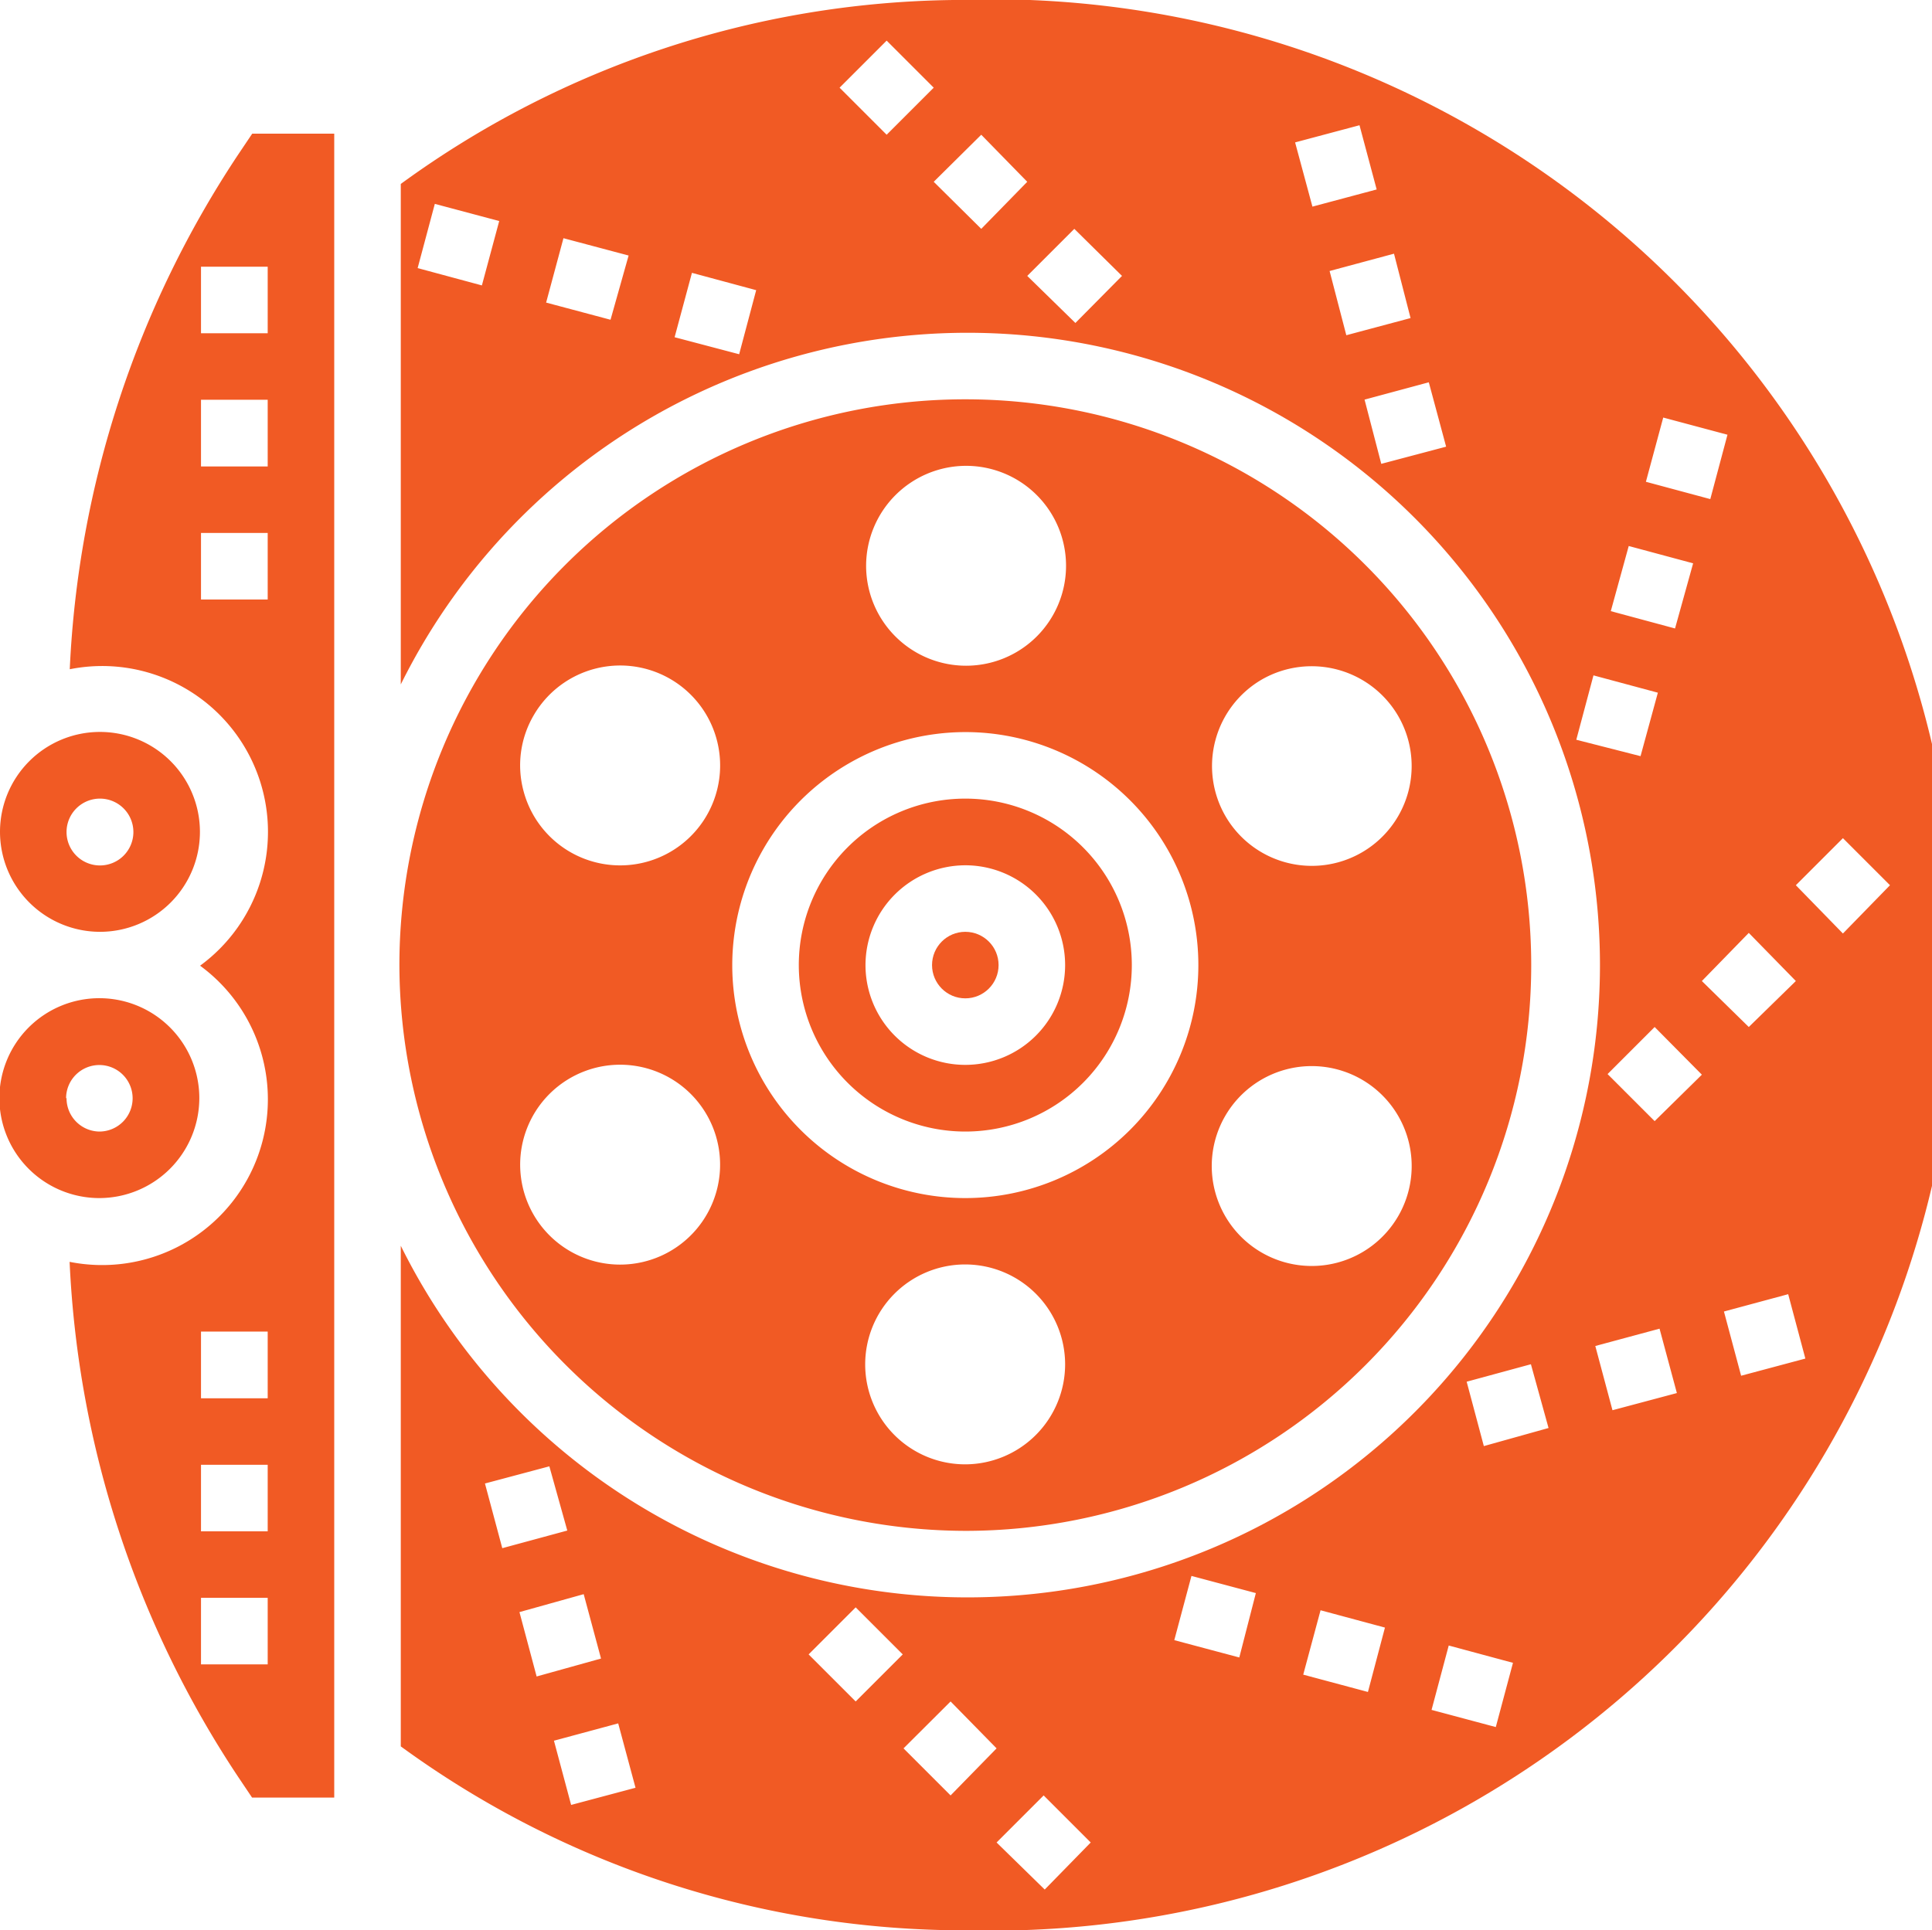 <svg xmlns="http://www.w3.org/2000/svg" viewBox="0 0 126.01 125.92"><defs><style>.cls-1{fill:#f15a24;}</style></defs><title>Ativo 10</title><g id="Camada_2" data-name="Camada 2"><g id="Camada_1-2" data-name="Camada 1"><path class="cls-1" d="M13,71.64a6.52,6.52,0,1,0-6.52,6.52A6.53,6.53,0,0,0,13,71.64Zm-8.69,0a2.17,2.17,0,1,1,2.17,2.18A2.17,2.17,0,0,1,4.34,71.64Z"/><path class="cls-1" d="M6.51,60.79A6.52,6.52,0,1,0,0,54.28,6.53,6.53,0,0,0,6.51,60.79Zm0-8.69a2.18,2.18,0,1,1-2.17,2.18A2.18,2.18,0,0,1,6.51,52.1Z"/><path class="cls-1" d="M15.55,10.06a66.05,66.05,0,0,0-11,33.6,10.82,10.82,0,0,1,2.06-.21A10.82,10.82,0,0,1,13.05,63,10.81,10.81,0,0,1,4.54,82.32a66.12,66.12,0,0,0,11,33.61l.9,1.34H21.8V8.72H16.45Zm1.91,98.52H13.11v-4.34h4.35Zm0-8.68H13.11V95.56h4.35Zm0-8.68H13.11V86.87h4.35Zm0-52.11H13.11V34.77h4.35Zm0-8.68H13.11V26.08h4.35Zm0-8.69H13.11V17.4h4.35Z"/><path class="cls-1" d="M62.2,0A62.36,62.36,0,0,0,26.14,12V44.65a41.25,41.25,0,1,1,0,36.62v32.66a62.38,62.38,0,0,0,36.91,12A63,63,0,1,0,62.2,0ZM31.43,18.62l-4.19-1.13,1.12-4.19,4.2,1.12Zm.2,78.16,4.2-1.12L37,99.85,32.76,101Zm2.25,8.39L38.07,104l1.13,4.2L35,109.37Zm3.37,12.58-1.12-4.19,4.19-1.13,1.13,4.2ZM55.81,111l-3.07-3.07,3.07-3.07,3.07,3.07ZM62,117.13l-3.07-3.07L62,111,65,114.06Zm6.14,6.14L65,120.2l3.07-3.07,3.07,3.07Zm12.69-15.14L76.59,107l1.12-4.19,4.2,1.12Zm8.39,2.25L85,109.25l1.13-4.2,4.2,1.13Zm19.26-83.14,4.19,1.12-1.12,4.2-4.2-1.13Zm-2.25,8.38,4.2,1.13L109.25,41l-4.19-1.13ZM39.82,20.86l-4.2-1.12,1.13-4.2L41,16.67Zm8.39,2.25L44,22l1.13-4.2,4.19,1.13ZM54.76,5.72l3.07-3.07L60.9,5.72,57.83,8.79ZM64,14.93,60.9,11.86,64,8.79,67,11.86Zm6.14,6.14L67,18l3.07-3.07L73.18,18ZM84.47,9.29l4.2-1.12,1.12,4.19L85.6,13.48Zm2.25,8.39,4.2-1.13L92,20.75l-4.19,1.12Zm3.37,12.58L89,26.07l4.19-1.13,1.13,4.2Zm12.72,18,1.12-4.2,4.2,1.13L107,49.33Zm-5.25,64.41-4.19-1.12,1.12-4.2,4.19,1.13Zm-.78-18.33-1.12-4.2L99.85,89,101,93.16ZM105.17,92l-1.12-4.19,4.19-1.13,1.13,4.2Zm2.75-18.86-3.07-3.07L107.92,67,111,70.11Zm6.14-12.28L117.13,64,114.06,67,111,64Zm-.5,28.89-1.12-4.19,4.19-1.13,1.12,4.2Zm3.57-32,3.07-3.07,3.07,3.07L120.2,60.9Z"/><path class="cls-1" d="M63,73.82A10.86,10.86,0,1,0,52.1,63,10.87,10.87,0,0,0,63,73.82Zm0-17.37A6.51,6.51,0,1,1,56.45,63,6.52,6.52,0,0,1,63,56.45Z"/><path class="cls-1" d="M63,99.87A36.91,36.91,0,1,0,26.05,63,37,37,0,0,0,63,99.87Zm0-4.34A6.52,6.52,0,1,1,69.47,89,6.53,6.53,0,0,1,63,95.53Zm28.2-16.2a6.52,6.52,0,0,1-8.9,2.39h0a6.52,6.52,0,1,1,8.9-2.39Zm-8.9-35a6.53,6.53,0,0,1,8.9,2.39,6.51,6.51,0,1,1-11.28,6.51,6.53,6.53,0,0,1,2.38-8.9ZM63,30.39a6.52,6.52,0,1,1-6.51,6.52A6.53,6.53,0,0,1,63,30.39Zm0,17.37A15.2,15.2,0,1,1,47.76,63,15.22,15.22,0,0,1,63,47.76Zm-28.2-1.08a6.52,6.52,0,1,1-.65,4.94,6.46,6.46,0,0,1,.65-4.94Zm0,32.56a6.52,6.52,0,1,1,5.65,3.26,6.52,6.52,0,0,1-5.65-3.26Z"/><circle class="cls-1" cx="62.96" cy="62.96" r="2.17"/></g></g></svg>